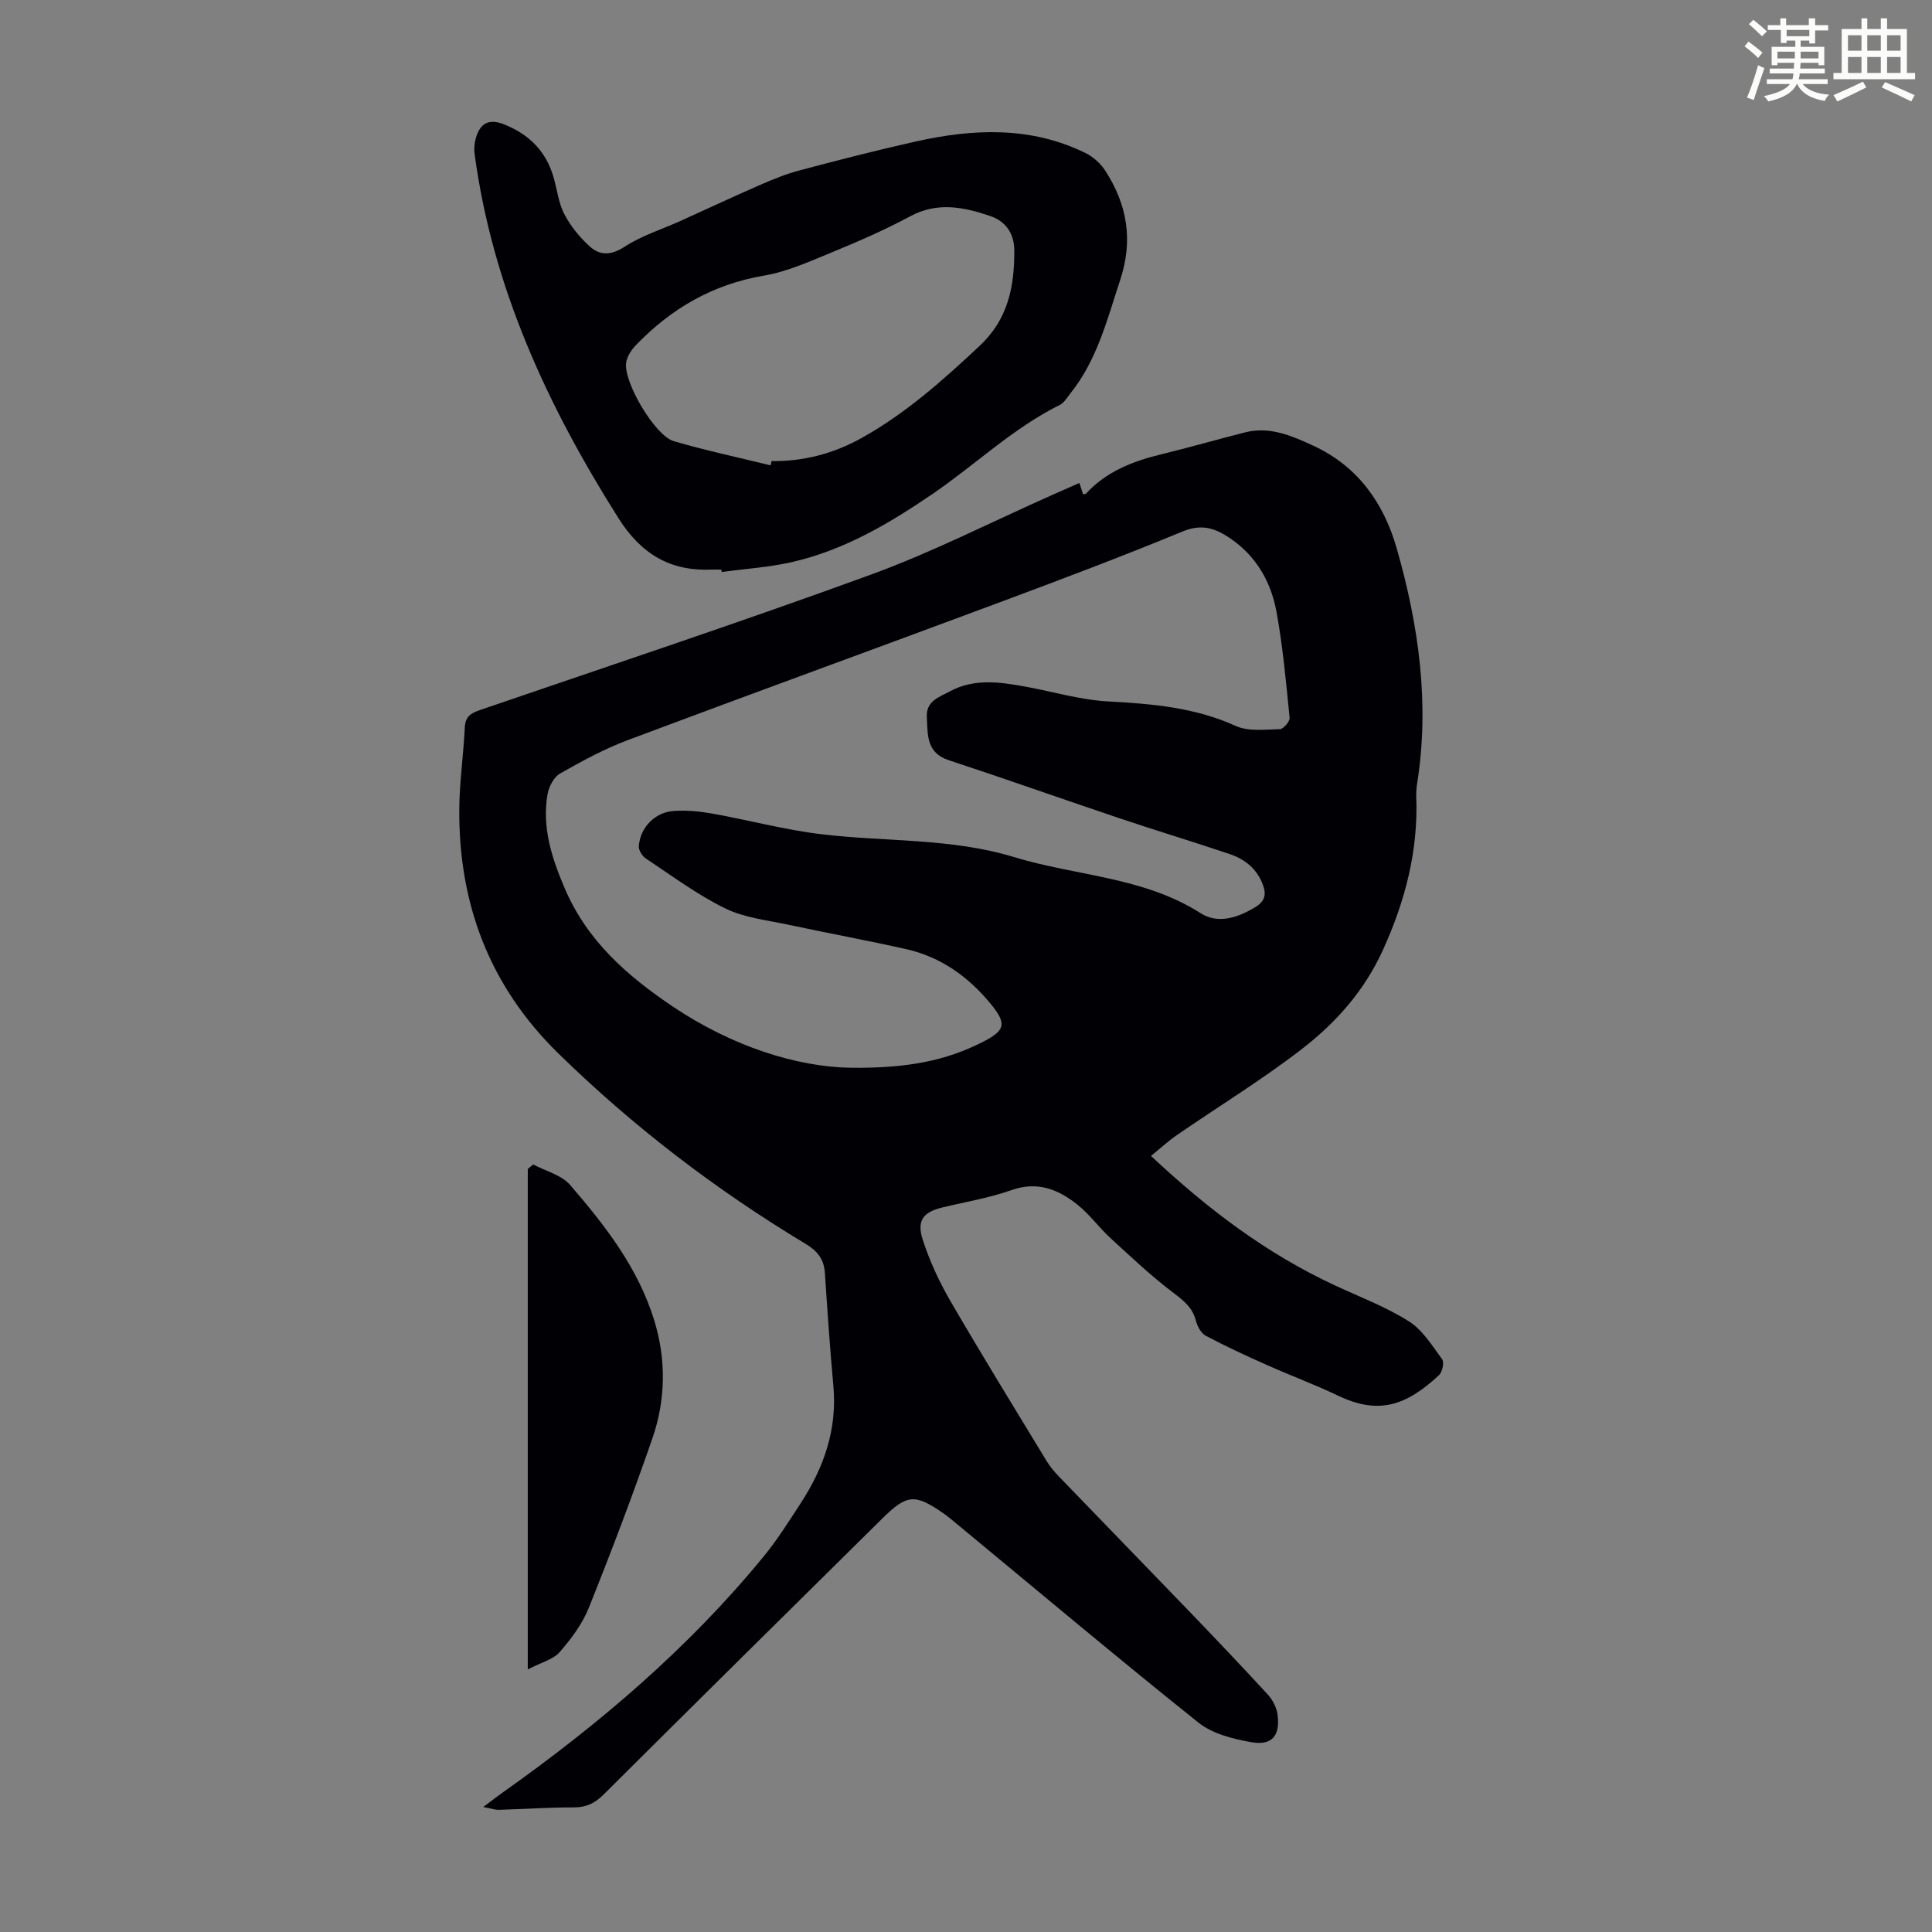 <svg enable-background="new 0 0 400 400" viewBox="0 0 400 400" xmlns="http://www.w3.org/2000/svg"><rect x="0" y="0" width="400" height="400" fill="#808080" stroke="none"/><path d="m361.2 9.6.8-1c.9.7 1.9 1.4 2.9 2.3l-.9 1.1c-1-1-2-1.8-2.8-2.4zm.5 10.6c.9-2.1 1.6-4.3 2.3-6.7.4.2.8.4 1.3.6-.7 2.1-1.5 4.3-2.2 6.6zm.4-15.2.9-.9c1 .8 2 1.6 2.8 2.4l-1 1c-.9-.9-1.8-1.7-2.7-2.5zm12.5-1.2h1.2v1.4h2.7v1.1h-2.7v2.7h-1.2v-.6h-1.8v1.3h4.9v3.8h-1.2v-.5h-3.7c0 .4-.1.9-.1 1.2h5.1v1h-5.2c0 .5-.1.9-.2 1.2h6v1h-5.2c1.1 1.3 2.9 2 5.5 2.2-.4.4-.7.8-.9 1.3-2.9-.5-4.8-1.6-5.7-3.5h-.1c-.8 1.7-2.7 2.9-5.9 3.6-.2-.4-.6-.8-.9-1.1 2.8-.6 4.6-1.4 5.4-2.5h-4.8v-1h5.3c.1-.3.2-.7.2-1.2h-4.9v-1h5c0-.4 0-.8.1-1.2h-3.5v.5h-1.2v-3.8h4.9v-1.3h-1.8v.5h-1.2v-2.7h-2.7v-1h2.6v-1.4h1.2v1.4h4.7v-1.4zm-6.6 8.3h3.6c0-.4 0-.9 0-1.4h-3.6zm1.9-4.6h4.7v-1.3h-4.7zm6.6 3.2h-3.7v1.4h3.7z" fill="#fbfcfa"/><path d="m385.3 3.8h1.3v2.2h2.8v-2.2h1.3v2.2h4.1v9.1h1.7v1.3h-16.9v-1.3h1.7v-9.1h4.1v-2.2zm.4 13.1.7 1.2c-1.8.9-3.8 1.9-6 2.9-.2-.4-.5-.8-.8-1.3 2.3-1 4.3-1.9 6.1-2.8zm-3.1-6.4h2.8v-3.2h-2.8zm0 4.6h2.8v-3.3h-2.8zm4-4.6h2.8v-3.2h-2.8zm0 4.6h2.8v-3.3h-2.8zm3.7 1.9c2.1.9 4.1 1.8 6.1 2.7l-.7 1.3c-2.2-1.1-4.2-2-6.1-2.9zm3.2-9.7h-2.8v3.2h2.8zm-2.8 7.8h2.8v-3.3h-2.8z" fill="#fbfcfa"/><g fill="#010105"><path d="m100.05 374.12c1.95-1.46 3.03-2.3 4.15-3.09 19.9-14.09 38.34-29.81 53.86-48.72 2.83-3.44 5.22-7.26 7.66-11 4.83-7.39 7.65-15.35 6.82-24.38-.71-7.79-1.24-15.61-1.76-23.42-.19-2.84-1.55-4.51-4-5.99-18.57-11.18-35.68-24.26-51.2-39.44-14.28-13.98-20.67-31.04-20.49-50.74.05-5.57.88-11.14 1.14-16.71.1-2.21 1.18-2.95 3.07-3.6 27.06-9.27 54.22-18.27 81.09-28.09 12.77-4.67 24.97-10.92 37.43-16.45 1.82-.81 3.65-1.61 5.66-2.5.3.92.52 1.62.75 2.32.21-.03.49.02.59-.09 4.19-4.56 9.62-6.7 15.49-8.13 5.86-1.43 11.66-3.1 17.5-4.58 5.12-1.3 9.73.76 14.14 2.79 9.13 4.22 14.53 11.82 17.22 21.21 4.56 15.93 6.86 32.14 4.23 48.73-.14.88-.21 1.79-.18 2.68.43 11.16-2.25 21.52-6.87 31.7-3.88 8.57-9.84 15.21-16.99 20.71-8.22 6.32-17.12 11.77-25.68 17.66-1.81 1.25-3.44 2.76-5.38 4.33 11.99 11.25 24.1 20.3 38.02 26.78 5.16 2.4 10.57 4.44 15.35 7.45 2.85 1.79 4.84 5.05 6.91 7.87.47.63.05 2.64-.65 3.29-6.84 6.36-12.52 8.26-20.94 4.23-4.83-2.31-9.88-4.18-14.78-6.37-4.24-1.89-8.46-3.83-12.56-6.01-.98-.52-1.76-1.97-2.06-3.14-.7-2.69-2.47-4.11-4.62-5.73-4.6-3.47-8.82-7.47-13.08-11.38-2.38-2.19-4.31-4.9-6.82-6.9-3.95-3.15-8.25-4.91-13.62-3.02-4.62 1.63-9.52 2.44-14.3 3.59-3.97.96-5.4 2.65-4.11 6.68 1.42 4.42 3.43 8.74 5.77 12.77 6.46 11.12 13.21 22.07 19.88 33.06.69 1.13 1.56 2.18 2.48 3.14 8.93 9.27 17.92 18.49 26.84 27.76 5.56 5.78 11.09 11.59 16.52 17.5.99 1.08 1.78 2.66 1.97 4.1.58 4.33-1.12 6.45-5.37 5.72-3.83-.66-8.1-1.74-11.03-4.08-17.04-13.63-33.74-27.68-50.56-41.58-.69-.57-1.38-1.15-2.11-1.66-5.99-4.16-7.62-4.08-12.75.99-19.27 19.03-38.54 38.07-57.74 57.19-1.8 1.79-3.57 2.63-6.12 2.63-5.14-.01-10.28.35-15.42.5-.73.06-1.51-.23-3.35-.58zm76.12-153.05c11.81.13 19.72-1.52 27.17-5.28 4.78-2.42 5.22-3.76 1.74-7.99-4.57-5.56-10.28-9.67-17.42-11.28-8.07-1.82-16.21-3.3-24.3-5.04-4.46-.96-9.22-1.45-13.22-3.41-5.79-2.83-11.05-6.77-16.45-10.35-.74-.49-1.5-1.73-1.43-2.55.3-3.83 3.28-6.96 7.16-7.26 2.63-.2 5.36.06 7.98.52 7.57 1.35 15.05 3.38 22.67 4.29 13.29 1.59 26.87.76 39.88 4.73 12.85 3.92 26.79 4.06 38.63 11.62 3.61 2.3 7.77.94 11.43-1.33 1.93-1.2 2.17-2.63 1.47-4.52-1.21-3.31-3.71-5.33-6.9-6.4-7.62-2.57-15.33-4.89-22.95-7.46-11.75-3.95-23.43-8.1-35.2-11.97-4.71-1.55-4.33-5.29-4.54-8.93-.19-3.36 2.59-4.13 4.74-5.3 5.05-2.75 10.41-1.96 15.73-.99 5.69 1.04 11.33 2.74 17.05 3.05 9.09.5 17.94 1.22 26.42 5.07 2.63 1.2 6.09.74 9.17.67.72-.02 2.07-1.6 2-2.34-.73-7.33-1.39-14.69-2.71-21.92-1.13-6.18-4.14-11.52-9.57-15.23-3.11-2.12-5.91-3.07-9.86-1.44-12.6 5.2-25.36 10.01-38.14 14.77-25.54 9.52-51.17 18.83-76.69 28.41-4.88 1.83-9.52 4.35-14.06 6.93-1.28.73-2.32 2.69-2.6 4.25-1.2 6.87.85 13.2 3.53 19.48 4.63 10.88 12.87 18.12 22.46 24.57 12.31 8.24 25.61 12.45 36.81 12.63z"/><path d="m149.34 117.93c-.67 0-1.34-.02-2.01 0-8.58.37-14.6-3.24-19.27-10.62-14.73-23.31-26.1-47.85-29.8-75.45-.17-1.24.02-2.65.44-3.84 1.01-2.82 2.9-3.39 5.75-2.24 5.13 2.07 8.58 5.54 10.14 10.85.75 2.57 1.03 5.37 2.24 7.69 1.3 2.49 3.19 4.82 5.28 6.71 2.14 1.94 4.46 1.84 7.25.03 3.5-2.28 7.64-3.56 11.49-5.3 5.47-2.47 10.91-5.03 16.42-7.43 2.7-1.18 5.46-2.31 8.3-3.06 7.99-2.12 15.99-4.18 24.05-5.98 11.9-2.65 23.75-3.18 35.1 2.38 1.59.78 3.13 2.16 4.1 3.64 4.53 7.02 5.85 14.35 3.1 22.66-2.7 8.19-4.76 16.54-10.28 23.44-.69.86-1.3 1.97-2.21 2.42-9.72 4.82-17.5 12.39-26.35 18.43-9.07 6.2-18.55 11.77-29.42 14.18-4.66 1.03-9.49 1.34-14.24 1.98-.03-.15-.06-.32-.08-.49zm10.19-21.58c.07-.29.14-.58.22-.88 6.62.07 12.79-1.54 18.59-4.76 9.17-5.1 16.89-11.99 24.5-19.12 5.9-5.53 7.19-12.3 7.16-19.72-.01-3.48-1.72-6.05-5.05-7.17-5.46-1.84-10.86-2.95-16.48.07-5.3 2.85-10.86 5.26-16.43 7.55-4.51 1.86-9.1 3.93-13.85 4.74-10.62 1.8-19.27 6.83-26.58 14.45-.93.97-1.81 2.35-1.98 3.63-.51 4.07 5.99 15.07 9.87 16.2 6.61 1.93 13.35 3.36 20.03 5.01z"/><path d="m110.4 241.09c2.58 1.38 5.84 2.17 7.63 4.24 7.24 8.38 14.07 17.16 17.41 27.99 2.51 8.16 2.4 16.46-.36 24.45-4.08 11.82-8.53 23.52-13.18 35.12-1.34 3.34-3.64 6.42-6.03 9.16-1.34 1.53-3.77 2.11-6.6 3.59 0-35.42 0-69.52 0-103.62.37-.31.75-.62 1.13-.93z"/></g></svg>